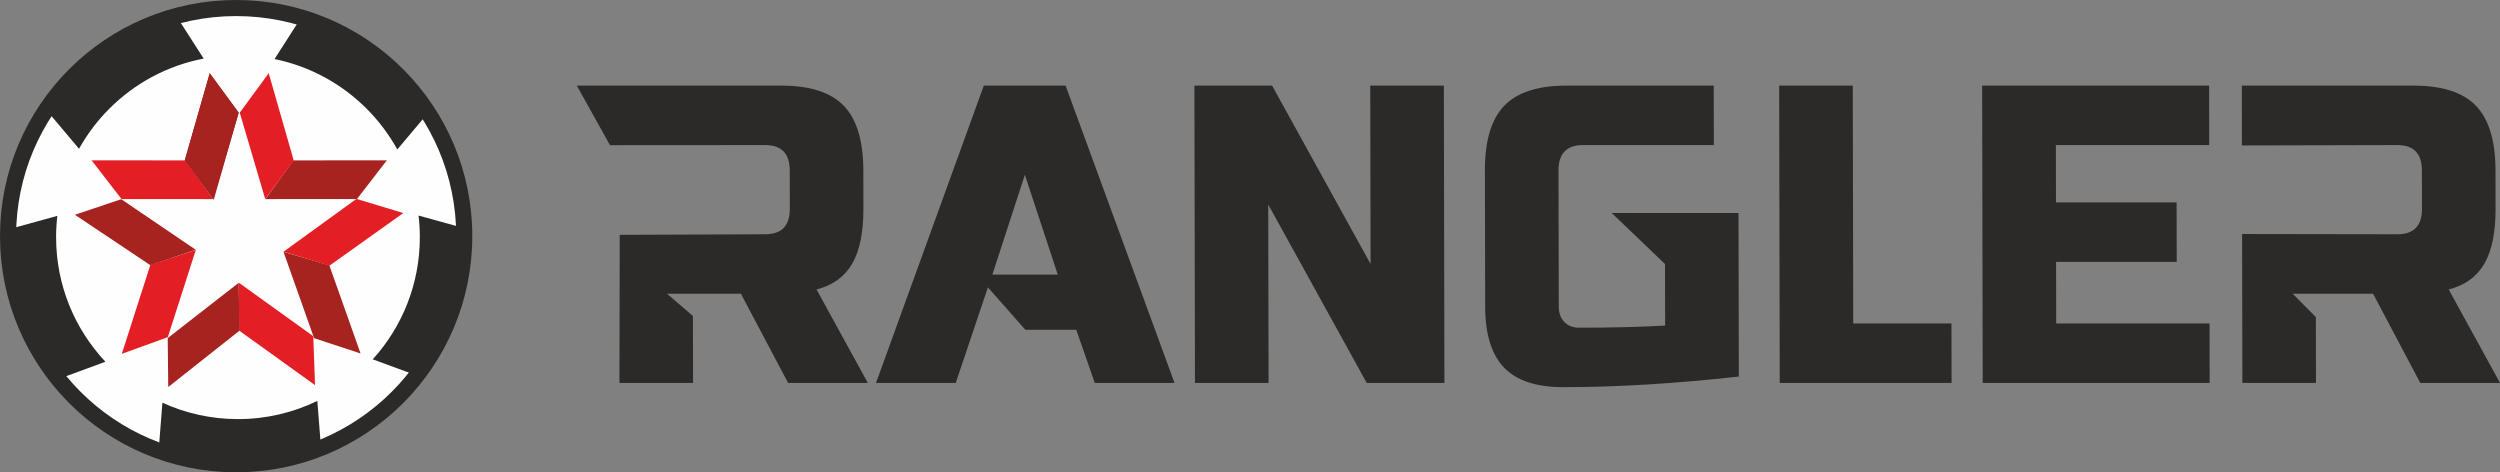 <?xml version="1.0" encoding="UTF-8"?> <svg xmlns="http://www.w3.org/2000/svg" xmlns:xlink="http://www.w3.org/1999/xlink" xmlns:xodm="http://www.corel.com/coreldraw/odm/2003" xml:space="preserve" width="164.611mm" height="31.098mm" version="1.1" style="shape-rendering:geometricPrecision; text-rendering:geometricPrecision; image-rendering:optimizeQuality; fill-rule:evenodd; clip-rule:evenodd" viewBox="0 0 16408.19 3099.82"><rect x="0" y="0" width="16408.19" height="3099.82" fill="#808080" stroke="none"/> <defs> <style type="text/css"> .str0 {stroke:#2B2A29;stroke-width:105.49;stroke-miterlimit:22.926} .fil0 {fill:#FEFEFE} .fil3 {fill:#E31E24} .fil2 {fill:#A62320} .fil1 {fill:#2B2A29;fill-rule:nonzero} </style> </defs> <g id="Слой_x0020_1">  <g id="_2339851647552"> <circle class="fil0 str0" cx="1549.9" cy="1549.91" r="1497.16"></circle> <g> <circle class="fil0" cx="1561.82" cy="1557.06" r="1342.36"></circle> <path class="fil1" d="M1971.51 122.97c247.05,70.45 467.93,203.01 644.65,379.73 72.4,72.4 137.37,152.21 193.7,238.18l-202.36 240.13c-54.48,-98.71 -122.53,-188.89 -201.65,-268.01 -162.11,-162.11 -370.64,-277.8 -603.96,-325.44l169.61 -264.6zm1080.28 1376.05c0.74,19.26 1.11,38.6 1.11,58.03 0,342.77 -115.69,658.51 -310.13,910.37l-296.31 -108.99c192.01,-211.83 309,-492.94 309,-801.38 0,-48.12 -2.87,-95.57 -8.4,-142.21l304.74 84.18zm-944.52 1446.18c-168.94,66.44 -352.94,102.94 -545.45,102.94 -183.05,0 -358.38,-33.01 -520.41,-93.37l24.45 -311.68c151.04,69.09 319,107.6 495.96,107.6 186.73,0 363.45,-42.89 520.83,-119.32l24.62 313.84zm-1713.45 -461.24c-202.25,-254.5 -323.09,-576.59 -323.09,-926.91 0,-18.83 0.36,-37.57 1.05,-56.23l304.58 -84.14c-5.39,46.04 -8.18,92.88 -8.18,140.37 0,316.23 122.98,603.73 323.7,817.29l-298.05 109.62zm-77.22 -1747.39c55.68,-84.33 119.69,-162.68 190.87,-233.87 180.13,-180.13 406.14,-314.37 658.97,-383.72l170.28 265.62c-239.38,45.67 -453.39,162.82 -618.95,328.4 -77.88,77.88 -145.04,166.47 -199.09,263.37l-202.09 -239.81z"></path> <g> <polygon class="fil2" points="1376.49,480.55 1566.56,739.42 1402.63,1311.5 1212.56,1052.62 "></polygon> <polygon class="fil3" points="601.14,1052.34 797.51,1306.47 1398.75,1306.79 1214.69,1052.65 "></polygon> <polygon class="fil2" points="1376.49,480.55 1566.56,739.42 1399.55,1306.11 1212.56,1052.62 "></polygon> <polygon class="fil3" points="799.44,2322.36 1101.36,2212.86 1285.03,1640.36 986.88,1738.13 "></polygon> <polygon class="fil2" points="491.37,1409.54 795.89,1307.49 1284.63,1639.38 986.19,1740.14 "></polygon> <polygon class="fil3" points="2067.52,2527.61 2056.15,2206.65 1567.86,1855.84 1569.23,2169.62 "></polygon> <polygon class="fil2" points="1104.21,2540.08 1100.72,2218.95 1566.81,1855.92 1570.93,2170.89 "></polygon> <polygon class="fil2" points="2539.01,1052.34 2342.64,1306.47 1741.4,1306.79 1925.46,1052.65 "></polygon> <polygon class="fil3" points="1763.66,480.55 1573.58,739.42 1740.59,1306.11 1927.58,1052.62 "></polygon> <polygon class="fil2" points="2366.54,2319.94 2061.47,2219.61 1860.6,1652.91 2161.56,1741.64 "></polygon> <polygon class="fil3" points="2646.93,1398.25 2339.48,1305.43 1860.96,1651.92 2162.31,1743.63 "></polygon> </g> </g> <path class="fil1" d="M3785.71 561.91l1342.79 0c187.87,0 324.38,44.14 409.54,132.41 85.17,88.28 127.93,229.98 128.3,425.1l0.48 250.88c0.29,154.25 -24.09,274.12 -73.12,359.6 -49.05,85.49 -127.22,142.16 -234.52,170.04l336.64 613.27 -523.35 0 -309.77 -585.39 -484.82 0 169.89 146.25 0.84 439.14 -483.1 0 1.86 -971.86 955.63 -3.79c107.35,-0.43 160.92,-55.75 160.72,-167.26l-0.48 -250.88c-0.2,-111.5 -54.02,-167.32 -161.36,-167.25l-1018.46 0.68 -217.7 -390.94zm2487.13 1951.3l-523.36 0 707.53 -1951.3 536.78 0 714.92 1951.3 -523.35 0 -121.44 -348.45 -334.03 0 -245.96 -278.63 -211.09 627.08zm240.19 -710.84l429.42 0 -215.95 -655.08 -213.47 655.08zm2967.04 710.84l-509.93 0 -646.35 -1170.78 2.21 1170.78 -483.1 0 -3.69 -1951.3 509.93 0 646.35 1170.78 -2.21 -1170.78 483.09 0 3.7 1951.3zm1932.3 -41.82c-418.6,46.46 -803.24,69.69 -1153.93,69.69 -175.35,0 -304.25,-42.74 -386.72,-128.23 -82.47,-85.48 -123.88,-219.28 -124.22,-401.4l-1.69 -892.03c-0.37,-195.12 41.85,-336.82 126.68,-425.1 84.83,-88.28 221.17,-132.41 409.04,-132.41l966.2 0 0.74 390.26 -858.84 0c-107.36,0 -160.93,55.75 -160.71,167.25l1.68 892.03c0.07,42.74 12.22,76.65 36.42,101.74 24.2,25.09 56.88,37.63 98.03,37.63 205.76,0 393.63,-4.64 563.58,-13.94l-0.76 -404.2 -349.54 -334.51 832.01 0 2.02 1073.22zm750.83 -348.45l644.81 0 0.74 390.26 -1127.9 0 -3.7 -1951.3 483.1 0 2.95 1561.04zm2339.42 390.26l-1489.55 0 -3.69 -1951.3 1489.55 0 0.74 390.26 -1006.46 0 0.72 376.32 791.75 0 0.74 390.26 -791.75 0 0.77 404.21 1006.45 0 0.74 390.26zm211.02 -1951.3l1127.22 0c187.87,0 324.38,44.14 409.55,132.41 85.16,88.28 127.92,230.03 128.29,425.1l0.48 250.88c0.29,154.2 -24.1,274.14 -73.12,359.6 -49.02,85.46 -127.22,142.16 -234.52,170.04l336.65 613.27 -523.36 0 -309.76 -585.39 -527.59 0 152.06 153.25 0.9 432.15 -483.1 0 -1.84 -977.3c341.2,0 678.48,1.64 1019.87,1.64 107.36,0 160.93,-55.75 160.72,-167.26l-0.47 -250.88c-0.21,-111.5 -54.01,-167.25 -161.36,-167.25 -342.19,0 -677.97,2.51 -1019.87,2.51l-0.74 -392.77z"></path> </g> </g> </svg> 